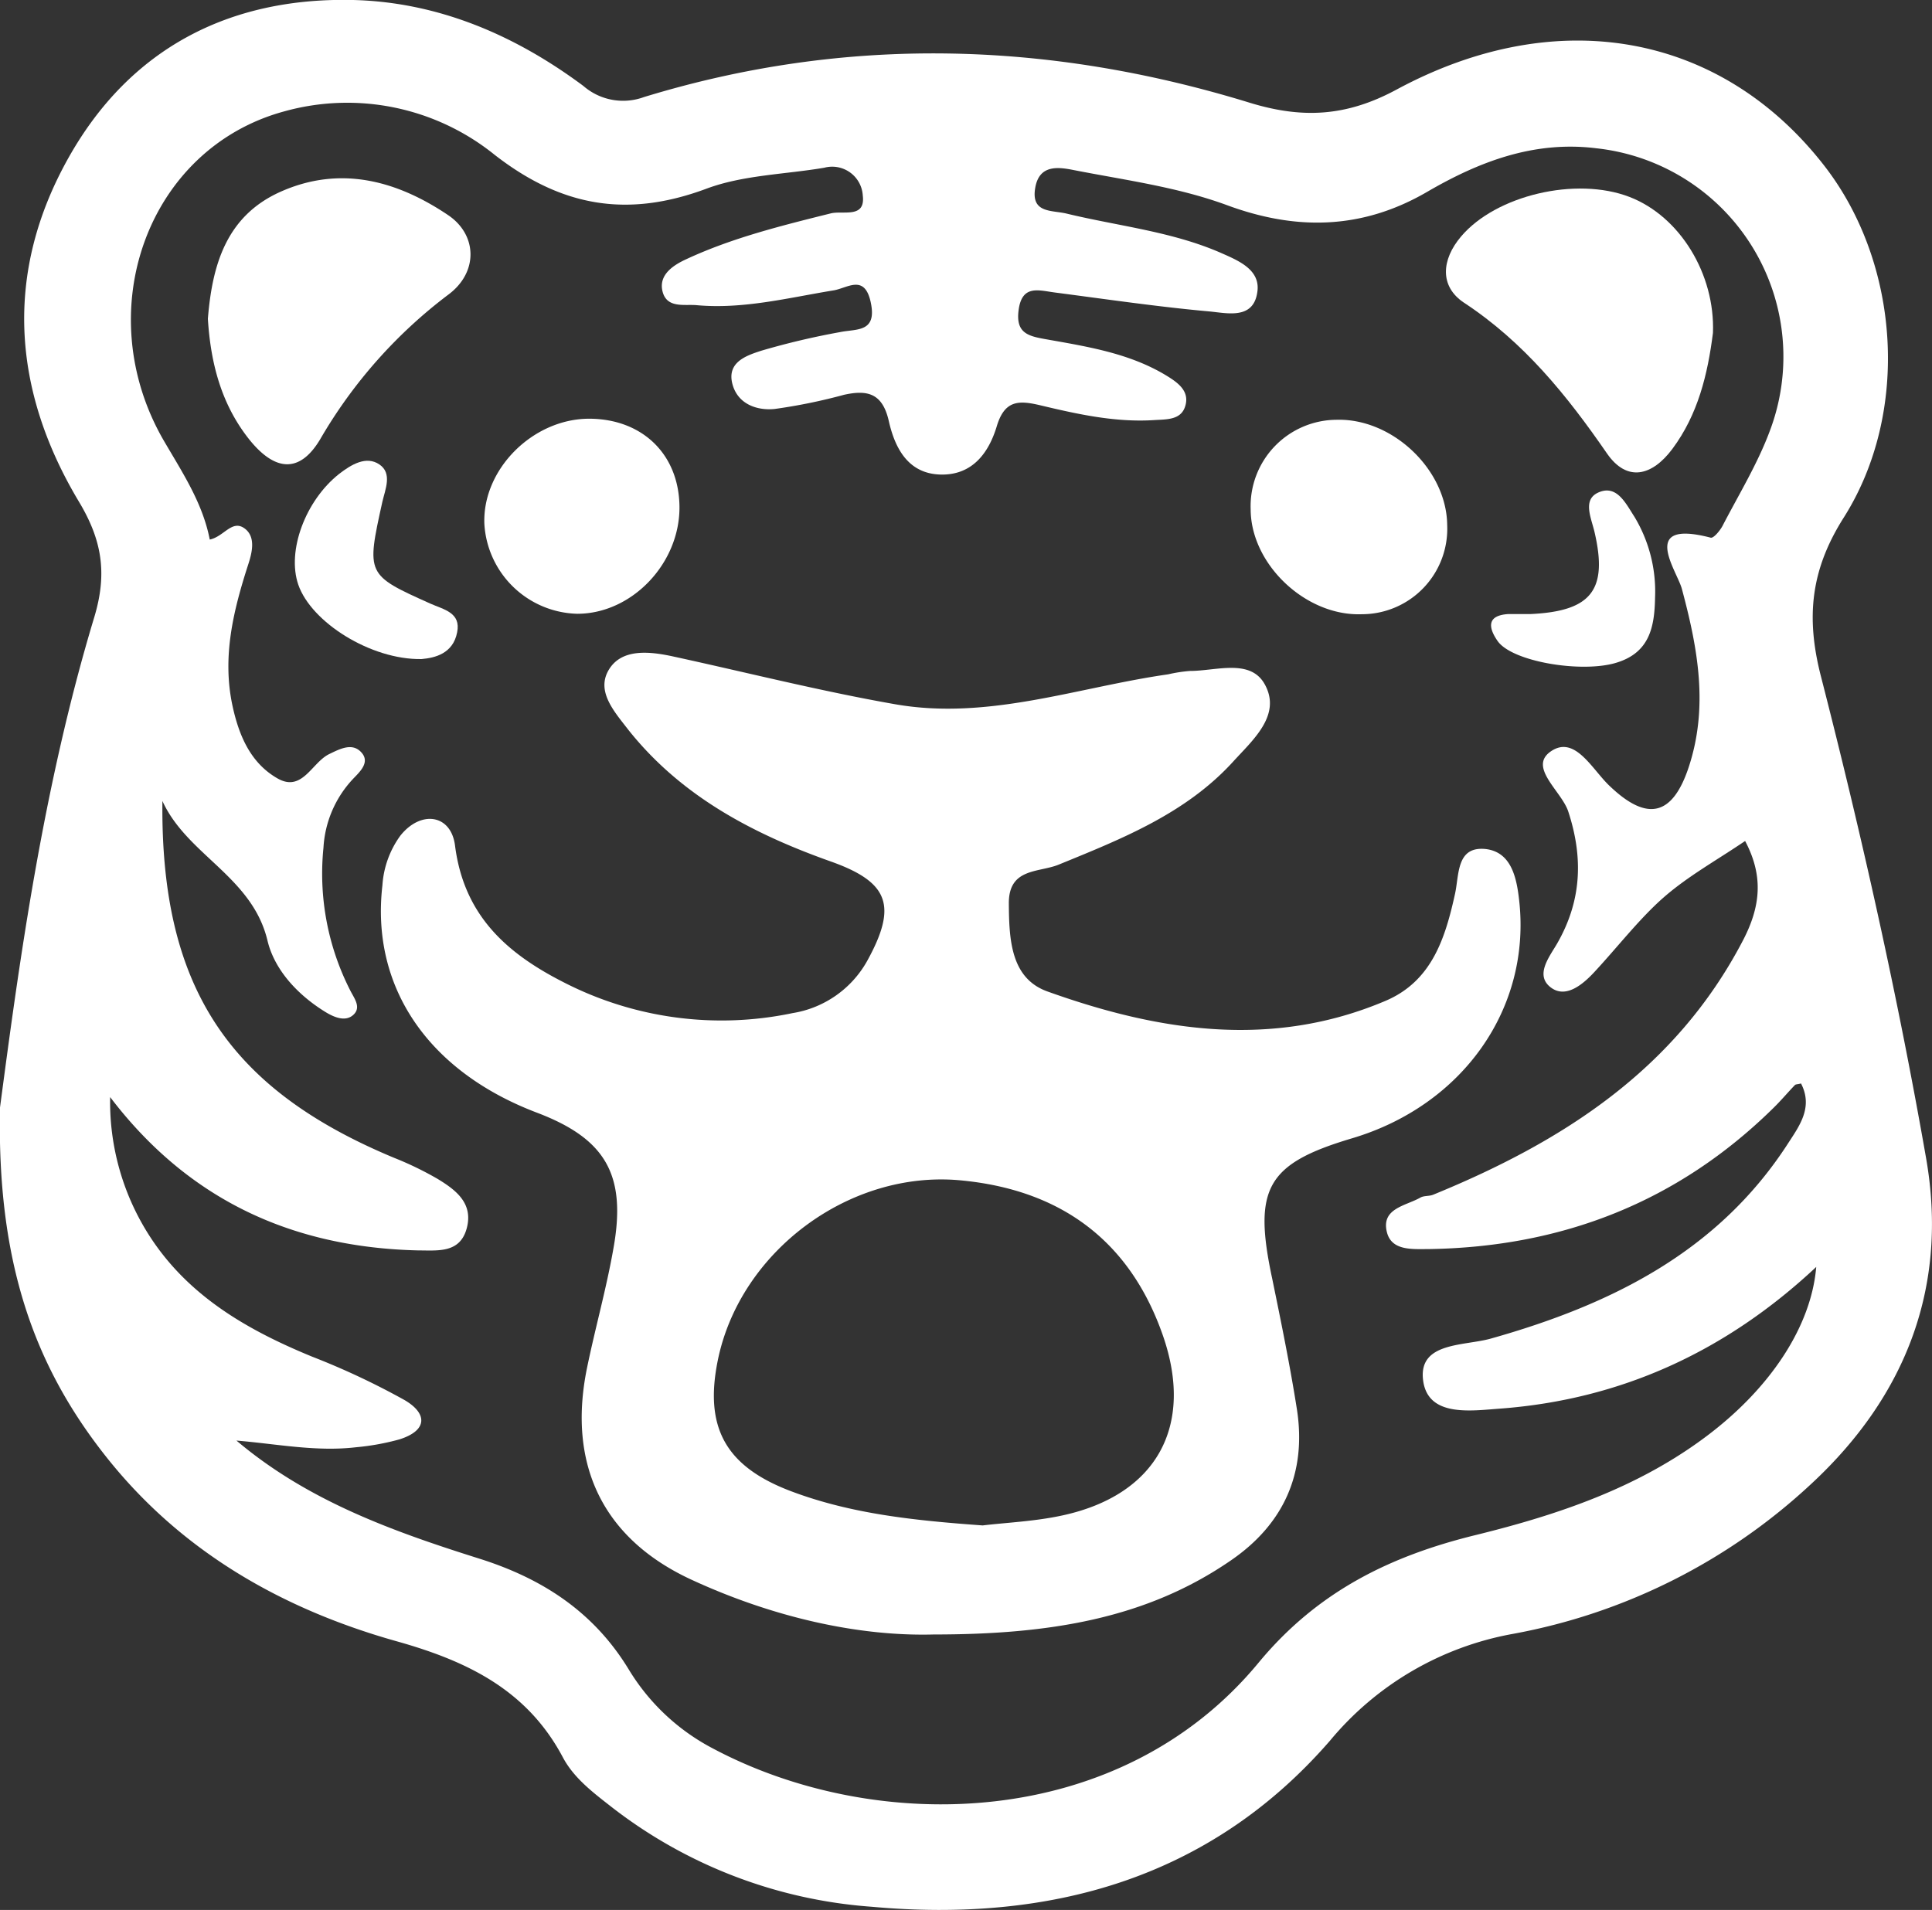 <svg xmlns="http://www.w3.org/2000/svg" viewBox="0 0 216.27 213.84"><rect x="0" y="0" width="216.27" height="213.84" fill="#333333" stroke="none"/><defs><style>.cls-1{fill:#fff;}</style></defs><g id="Слой_2" data-name="Слой 2"><g id="Слой_1-2" data-name="Слой 1"><g id="pJiCLf"><path class="cls-1" d="M0,124C2.12,108,4.77,88.24,10.55,69.11c1.49-4.94.86-8.68-1.75-13C1.34,43.62.46,30.51,7.66,17.68,14.53,5.43,25.66-.32,39.54,0,49.08.24,57.67,3.94,65.3,9.62a6.78,6.78,0,0,0,6.78,1.25c22.62-6.93,45.26-6.29,67.74.61,5.9,1.82,10.85,1.61,16.53-1.46,18.13-9.77,36.43-6.2,47.88,8.56,8.48,10.94,9.59,27.64,2.16,39.37-3.62,5.72-4.3,11-2.55,17.79,4.57,17.82,8.6,35.82,11.77,53.94,2.47,14.13-2.08,26.48-12.88,36.48a66.53,66.53,0,0,1-33.36,16.77,34.56,34.56,0,0,0-20.48,11.95c-13.41,15.45-31.34,20.43-51.37,18.6a53.7,53.7,0,0,1-29.31-11.36c-2-1.56-4-3.12-5.19-5.34-4-7.57-10.71-10.79-18.55-13-12.75-3.57-24-9.95-32.39-20.43S-.34,141.13,0,124Zm12.33-1.18a27.77,27.77,0,0,0,3.21,13.51c4.24,8,11.38,12.27,19.39,15.56a83.84,83.84,0,0,1,10.33,4.85c2.58,1.49,2.66,3.41-.56,4.42a27.47,27.47,0,0,1-4.87.88c-4.46.52-8.87-.38-13.36-.75,8,6.77,17.53,10.17,27.16,13.21,7.12,2.24,12.87,6,16.78,12.46a24,24,0,0,0,9.39,8.8c18.29,9.73,45.53,9.26,61.11-9.63,6.63-8,14.79-11.94,24.31-14.27,9.25-2.28,18.17-5.29,25.89-11.12,7.13-5.38,11.65-12.28,12.2-18.89-10.06,9.42-21.78,14.84-35.36,15.86-3.31.24-8.21,1-8.66-3.29-.44-4.17,4.61-3.71,7.6-4.55,13.44-3.79,25.46-9.71,33.31-21.92,1.26-1.94,2.77-4,1.41-6.64-.4.1-.6.08-.69.18-.81.84-1.56,1.74-2.39,2.55-10.71,10.55-23.69,15.59-38.62,15.81-1.82,0-4.14.21-4.66-1.9-.66-2.66,2.1-2.93,3.74-3.86.41-.24,1-.14,1.45-.33,14.47-5.92,27.13-14,34.67-28.47,2-3.84,2.3-7.24.24-11.13-3.15,2.14-6.39,3.93-9.11,6.31s-5.2,5.61-7.81,8.41c-1.29,1.38-3.13,2.89-4.76,1.73-1.91-1.36-.27-3.42.59-4.89,2.79-4.8,3-9.66,1.29-14.87-.77-2.31-4.58-5-1.88-6.77s4.61,2.18,6.6,4C184.41,92,187.2,91.32,189,86c2.28-6.79,1.07-13.37-.73-20.07-.55-2.05-4.85-7.83,3.23-5.73.31.08,1-.74,1.3-1.28,1.83-3.53,3.95-7,5.31-10.66A23.47,23.47,0,0,0,178.68,16.6c-7-.87-13.17,1.53-18.94,4.89-7.38,4.29-14.81,4.31-22.5,1.44-5.49-2-11.27-2.76-17-3.88-1.75-.35-3.89-.66-4.35,1.95-.52,2.91,1.85,2.51,3.53,2.92,5.79,1.4,11.81,2,17.31,4.42,1.94.86,4.46,1.89,4,4.46-.48,3-3.39,2.25-5.34,2.07-5.78-.52-11.54-1.37-17.3-2.12-1.81-.23-3.7-.93-4.07,2-.34,2.63,1.18,2.9,3.22,3.26,4.56.81,9.19,1.55,13.26,4,1.26.77,2.74,1.74,2.16,3.51-.48,1.5-2.06,1.43-3.4,1.51-4.37.29-8.61-.65-12.8-1.65-2.44-.58-4-.58-4.88,2.34s-2.7,5.53-6.35,5.41-5.08-3.07-5.74-6c-.71-3.12-2.4-3.5-5-2.93a62,62,0,0,1-7.78,1.59c-2,.2-4.15-.56-4.73-2.82-.62-2.44,1.6-3.17,3.23-3.7A84.61,84.61,0,0,1,94,37.19c1.85-.39,4.16.07,3.49-3.25s-2.6-1.69-4.17-1.43c-5.08.83-10.12,2.13-15.32,1.66-1.35-.13-3.34.39-3.83-1.52s1.26-3,2.72-3.66C82,26.62,87.51,25.26,93,23.89c1.38-.34,3.9.6,3.58-2a3.43,3.43,0,0,0-4.31-3.11c-4.41.75-9.08.81-13.2,2.35-8.81,3.28-16.17,2.05-23.68-3.78a26.27,26.27,0,0,0-23.61-4.87C16.49,16.66,9.92,34.91,18.38,49.41c2.06,3.53,4.31,6.92,5.1,11,1.57-.32,2.47-2.23,3.85-1.28s.86,2.84.44,4.12c-1.65,5.12-2.9,10.24-1.77,15.65.71,3.36,2,6.5,5.06,8.25,2.77,1.59,3.84-1.76,5.77-2.71,1.27-.62,2.63-1.32,3.64-.18s-.28,2.23-1,3a12.24,12.24,0,0,0-3.26,7.64,28.78,28.78,0,0,0,3,16c.43.86,1.25,1.86.37,2.7s-2.15.32-3.16-.3c-3.1-1.91-5.7-4.71-6.48-8-1.72-7.17-9-9.56-11.76-15.62-.22,20.8,7.37,32.22,25.93,39.95A37,37,0,0,1,49,132c2,1.22,4,2.7,3.25,5.51S49.05,140,46.89,140C32.76,139.69,21.13,134.38,12.35,122.86Z"/><path class="cls-1" d="M104.52,183c-8.45.23-18-1.94-27-6.08-10-4.57-14-12.88-11.83-23.66.93-4.55,2.2-9,3-13.61,1.44-8.16-.94-12.17-8.58-15.07-12.23-4.64-18.63-14.12-17.3-25.48a10.6,10.6,0,0,1,2-5.53c2.27-2.87,5.69-2.44,6.13,1.13,1,7.77,5.73,12,12.1,15.25a38.66,38.66,0,0,0,25.68,3.48,11.68,11.68,0,0,0,8.34-5.82c3.42-6.2,2.46-8.84-4.07-11.16-8.73-3.1-16.77-7.32-22.67-14.76-1.54-2-3.62-4.28-2.17-6.7s4.6-2.06,7.25-1.48c8.27,1.8,16.48,3.88,24.81,5.34,10.43,1.83,20.4-1.9,30.55-3.35a16.42,16.42,0,0,1,2.47-.38c2.91,0,6.76-1.42,8.36,1.52,1.89,3.44-1.37,6.23-3.53,8.61-5.3,5.83-12.46,8.66-19.56,11.56-2.24.91-5.6.34-5.57,4.36s.21,8.37,4.33,9.84c12.41,4.45,25.1,6.45,37.83,1.05,5.21-2.21,6.7-7.05,7.79-12,.47-2.17.15-5.34,3.43-5,2.88.34,3.47,3.23,3.75,5.78,1.34,12.06-6.31,22.92-18.72,26.61-9.57,2.85-11.09,5.62-8.92,15.75,1,4.87,2,9.75,2.77,14.67,1.07,7.08-1.5,12.78-7.38,16.82C128.28,181.27,117.38,183,104.52,183ZM110,170.79c2.67-.32,5.86-.45,8.93-1.12,10.49-2.27,14.81-9.95,11.23-20.19-3.73-10.66-11.53-16.3-22.68-17.33-12.44-1.15-24.66,8-27.13,20.16-1.54,7.58.93,11.9,8.2,14.65C95.31,169.51,102.38,170.24,110,170.79Z"/><path class="cls-1" d="M23.27,35.69c.48-5.92,2-11.47,8.11-14.21,6.7-3,13.05-1.26,18.79,2.61,3.26,2.2,3.4,6.4,0,8.91A54.52,54.52,0,0,0,35.83,49.2c-2.29,3.83-5.06,3.58-7.93,0C24.79,45.29,23.58,40.7,23.27,35.69Z"/><path class="cls-1" d="M191.75,37.27c-.59,4.66-1.68,9.15-4.55,13-2.24,3-5.06,3.77-7.32.49-4.47-6.48-9.28-12.45-16-16.87-2.73-1.81-2.55-4.8-.32-7.42,3.9-4.6,12.86-6.73,18.85-4.42C188.06,24.23,192,30.7,191.75,37.27Z"/><path class="cls-1" d="M162,58.77a9.57,9.57,0,0,1-9.57,10C146.15,69,140,63.16,140,57a9.67,9.67,0,0,1,9.6-10C155.86,46.81,161.93,52.57,162,58.77Z"/><path class="cls-1" d="M76.06,56.72c.06,6.35-5.32,12-11.44,12a10.69,10.69,0,0,1-10.4-10.07c-.23-6.09,5.39-11.74,11.7-11.77C71.89,46.88,76,50.85,76.06,56.72Z"/><path class="cls-1" d="M47.19,73.79c-5.67.1-12.35-4.12-13.8-8.33-1.3-3.78.8-9.41,4.56-12.39C39.33,52,41,51,42.47,52s.65,2.79.33,4.19C41,64.34,41,64.36,48.17,67.58c1.5.67,3.46,1,3,3.23C50.71,73.18,48.69,73.66,47.19,73.79Z"/><path class="cls-1" d="M185.27,66.88c-.06,3.31-.59,6.25-4.47,7.36s-11.57-.16-13.17-2.49c-1-1.45-1.25-2.85,1.23-3,.83,0,1.66,0,2.49,0,6.78-.32,8.65-2.68,7.15-9.15-.36-1.58-1.37-3.6.36-4.43,2.11-1,3.13,1.2,4.1,2.69A16.21,16.21,0,0,1,185.27,66.88Z"/></g></g></g></svg>